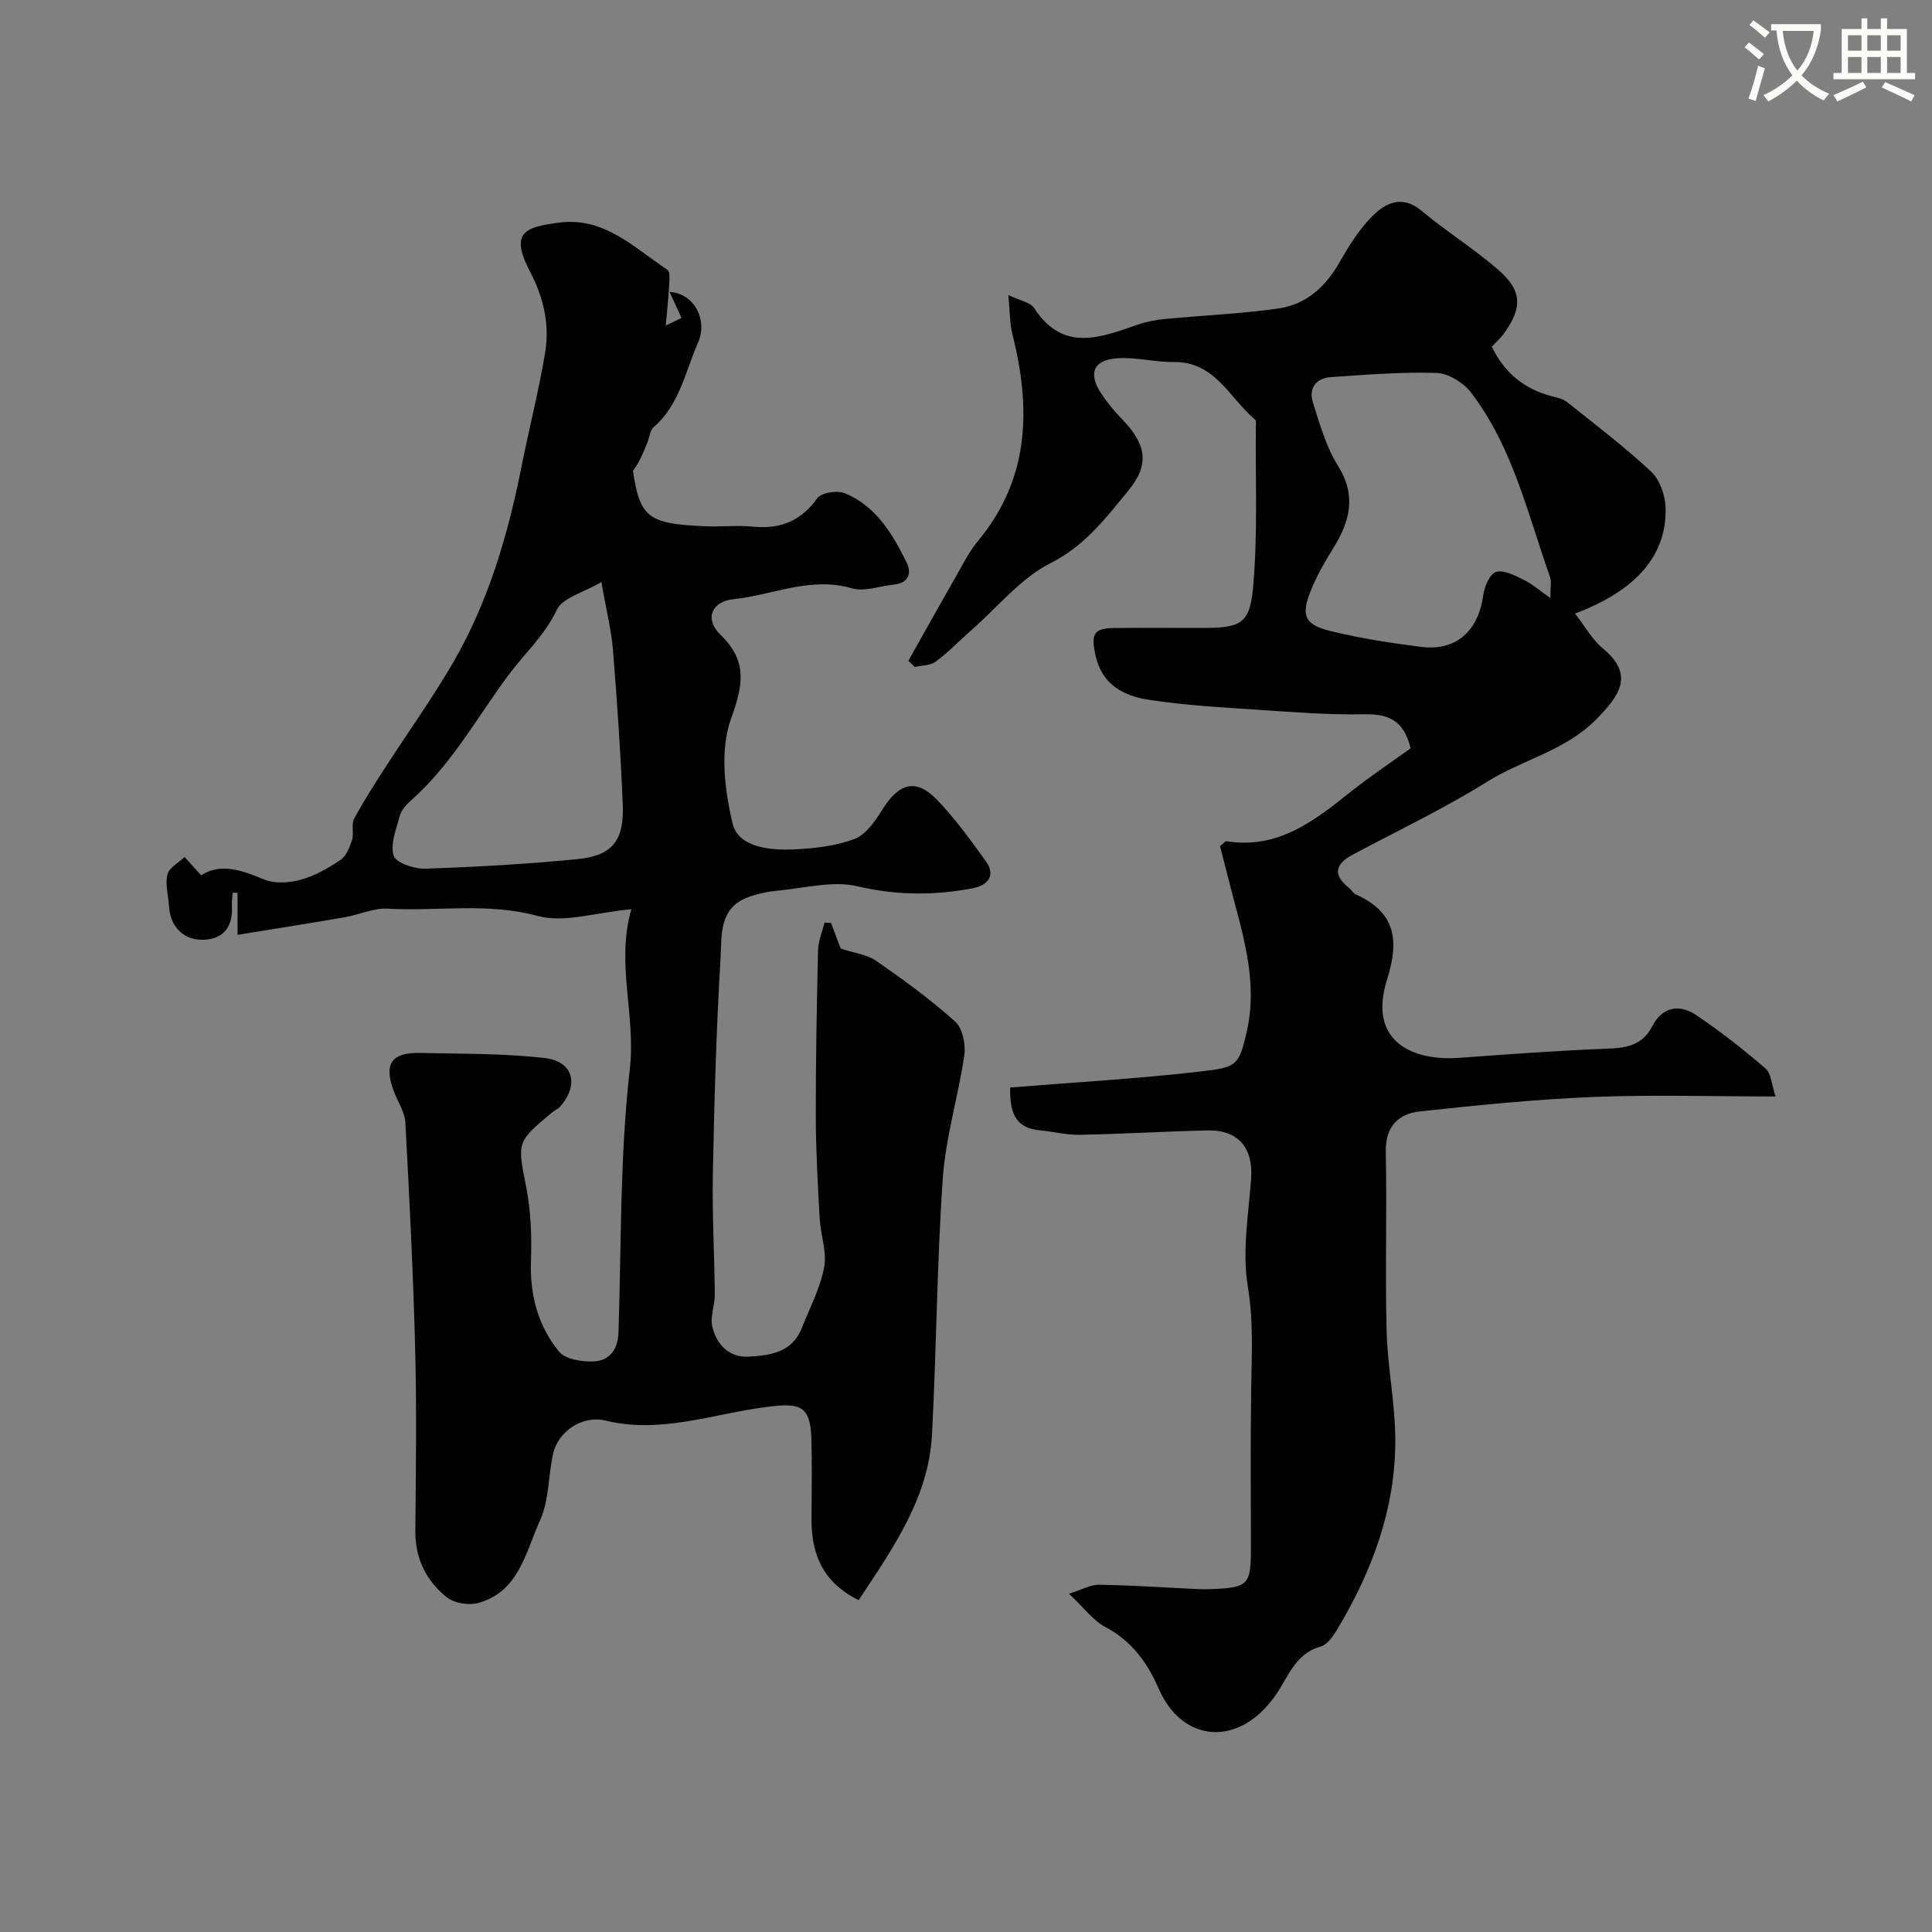 <svg enable-background="new 0 0 400 400" viewBox="0 0 400 400" xmlns="http://www.w3.org/2000/svg"><rect x="0" y="0" width="400" height="400" fill="#808080" stroke="none"/><path d="m362.1 8.8c1.1.8 2.1 1.6 3.1 2.4l-1 1.1c-1.3-1.1-2.3-2-3-2.5zm1.9 4.8c.5.2.9.4 1.4.5-.6 2.3-1.3 4.5-1.9 6.8l-1.5-.5c.8-2.1 1.4-4.3 2-6.8zm-1-9.4c1.3.9 2.4 1.8 3.4 2.5l-1 1.1c-1.4-1.2-2.4-2.1-3.2-2.6zm3.7 2.2v-1.4h10.3v1.2c-.5 3.6-1.8 6.8-4 9.4 1.5 1.6 3.4 2.8 5.7 3.8-.3.4-.7.8-1.1 1.4-2.3-1.1-4.1-2.5-5.6-4.1-1.6 1.6-3.6 3.1-5.9 4.3-.3-.5-.7-.9-1-1.3 2.4-1.1 4.4-2.5 6-4.1-1.9-2.5-3-5.6-3.3-9.3h-1.1zm8.8 0h-6.4c.3 3.3 1.3 6 3 8.2 2-2.2 3.1-5.1 3.4-8.2z" fill="#fbfcfa"/><path d="m385.3 3.8h1.3v2.2h2.8v-2.2h1.3v2.2h4.1v9.1h1.7v1.3h-16.9v-1.3h1.7v-9.1h4.1v-2.2zm.4 13.1.7 1.2c-1.8.9-3.8 1.9-6 2.9-.2-.4-.5-.8-.8-1.3 2.3-1 4.3-1.9 6.1-2.8zm-3.1-6.4h2.8v-3.2h-2.8zm0 4.6h2.8v-3.3h-2.8zm4-4.6h2.8v-3.2h-2.8zm0 4.6h2.8v-3.3h-2.8zm3.7 1.9c2.1.9 4.1 1.8 6.1 2.7l-.7 1.3c-2.2-1.1-4.2-2-6.1-2.9zm3.2-9.7h-2.8v3.2h2.8zm-2.8 7.8h2.8v-3.3h-2.8z" fill="#fbfcfa"/><g fill="#010102"><path d="m130.71 188.25c-7.44.67-13.92 2.88-19.39 1.39-10.41-2.84-20.7-.92-31-1.51-2.96-.17-5.99 1.27-9.01 1.79-7.32 1.26-14.65 2.41-22.13 3.63 0-3.64 0-6.18 0-8.72-.34 0-.68-.01-1.02-.01-.05.94-.19 1.89-.14 2.83.2 4.09-1.61 6.71-5.74 6.91-4.24.21-7.04-2.7-7.28-6.88-.13-2.22-.84-4.56-.34-6.62.34-1.41 2.31-2.43 3.56-3.63 1.01 1.12 2.01 2.24 3.42 3.8 3.99-2.62 8.36-1.09 12.99.84 2.21.92 5.24.73 7.64.07 2.91-.8 5.7-2.4 8.23-4.11 1.2-.81 1.91-2.63 2.39-4.13.44-1.38-.21-3.2.43-4.4 1.99-3.72 4.31-7.28 6.6-10.83 4.67-7.26 9.74-14.3 14.05-21.77 7.26-12.59 11.25-26.41 14.07-40.59 1.55-7.82 3.55-15.56 4.84-23.42.95-5.78-.38-11.37-3.14-16.65-4.3-8.23-.98-9.25 6.15-10.16 9.22-1.18 15.45 5.24 22.31 9.79.56.37.41 2.02.35 3.06-.14 2.57-.42 5.12-.71 8.47 1.75-.84 2.71-1.3 3.26-1.57-.82-1.79-1.58-3.44-2.47-5.38 5.04.24 7.97 5.75 5.89 10.48-2.65 6.02-3.81 12.85-9.18 17.5-.76.66-.86 2.07-1.28 3.13-.81 2.04-1.64 4.08-3.01 5.93 1.44 9.66 3.12 10.96 14.92 11.47 3.33.14 6.69-.24 9.99.08 5.62.54 9.87-1.16 13.25-5.89.83-1.17 4.11-1.67 5.67-1.04 6.46 2.63 9.88 8.39 12.81 14.3 1.08 2.16.5 4.31-2.6 4.62-2.92.29-6.1 1.53-8.71.77-8.57-2.5-16.36 1.4-24.49 2.25-4.64.48-6.03 4.17-2.78 7.31 5.69 5.5 4.8 10.36 2.23 17.49-2.32 6.43-1.32 14.74.35 21.7 1.14 4.75 7.43 5.51 12.26 5.32 4.37-.17 8.94-.65 12.98-2.18 2.43-.92 4.36-3.86 5.89-6.29 3.32-5.26 6.86-6.26 11.08-1.91 3.77 3.88 6.97 8.34 10.16 12.74 2.26 3.12.35 5.1-2.68 5.68-7.96 1.51-15.77 1.49-23.88-.42-5.04-1.19-10.76.36-16.15.87-2.23.21-4.52.65-6.61 1.45-5.95 2.27-5.29 8.02-5.56 12.59-.89 14.87-1.3 29.77-1.59 44.67-.16 8.31.33 16.63.4 24.94.02 2.23-1 4.61-.51 6.68.89 3.73 3.53 6.44 7.61 6.19 4.35-.27 8.9-.86 10.87-5.83 1.66-4.19 3.84-8.3 4.67-12.66.61-3.2-.74-6.74-.93-10.15-.38-6.97-.78-13.95-.8-20.93-.02-11.53.2-23.05.47-34.58.04-1.91.87-3.81 1.34-5.71.45.02.89.04 1.34.06.79 2.08 1.57 4.15 2.01 5.31 2.86.95 5.48 1.24 7.38 2.56 5.63 3.91 11.21 7.97 16.3 12.54 1.54 1.38 2.23 4.73 1.91 6.98-1.23 8.52-3.85 16.9-4.45 25.43-1.23 17.65-1.3 35.39-2.24 53.07-.7 13.31-8.2 23.69-15.18 34.33-7.54-3.75-9.81-9.64-9.77-16.86.04-5.5.13-11-.02-16.5-.2-7.02-2.43-7.5-9.08-6.67-11.1 1.38-22.03 5.66-33.52 2.85-4.73-1.16-9.82 2.11-10.89 6.92-1.01 4.56-.8 9.59-2.68 13.71-2.99 6.53-4.33 14.84-12.87 17.14-1.95.53-4.92.03-6.45-1.19-4.25-3.4-6.56-8.01-6.51-13.72.11-12.5.29-25-.03-37.49-.4-15.71-1.19-31.41-2.04-47.1-.12-2.15-1.54-4.24-2.35-6.36-2.18-5.68-.59-8.16 5.39-8.03 8.59.19 17.23.08 25.74 1.04 6.03.68 7.27 5.51 3.25 10.1-.4.46-1.05.69-1.53 1.09-7.57 6.27-7.29 6.22-5.47 15.55.97 4.98 1.16 10.21.98 15.3-.25 7.04 1.46 13.44 5.82 18.76 1.31 1.6 4.72 2.12 7.12 2.03 3.32-.13 5.06-2.45 5.18-5.99.6-18.2.27-36.51 2.35-54.55 1.27-11.18-2.92-21.87.31-33.08zm-6.2-67.74c-3.73 2.2-8.03 3.23-9.22 5.73-2.54 5.36-6.73 9.08-10.06 13.58-6.51 8.81-11.79 18.51-20.14 25.91-.95.84-1.97 1.95-2.29 3.11-.76 2.76-2.04 5.91-1.29 8.34.46 1.48 4.33 2.75 6.61 2.67 10.53-.36 21.06-.95 31.54-1.99 7.11-.71 9.58-3.86 9.28-11.23-.44-10.69-1.17-21.38-2.03-32.04-.34-4.17-1.39-8.28-2.4-14.08z"/><path d="m188.07 136.8c4.02-7.15 8.03-14.31 12.09-21.43.73-1.27 1.59-2.49 2.52-3.62 10.58-12.88 10.75-27.42 6.91-42.65-.55-2.17-.48-4.5-.83-8.03 2.49 1.22 4.58 1.54 5.35 2.72 5.97 9.17 13.66 6.14 21.43 3.43 1.82-.63 3.77-1 5.69-1.18 7.85-.76 15.76-1.06 23.54-2.19 5.54-.81 9.55-4.33 12.41-9.29 2.03-3.52 4.22-7.13 7.08-9.95 2.68-2.64 6.1-4.27 10.03-.99 5.13 4.29 10.87 7.86 15.91 12.24 4.99 4.34 5.04 7.85 1.14 13.23-.67.93-1.56 1.7-2.48 2.69 2.59 5.38 6.7 8.76 12.41 10.25 1.09.29 2.32.54 3.17 1.21 5.89 4.7 11.91 9.28 17.41 14.41 1.78 1.66 2.9 4.83 2.99 7.35.33 9.84-5.96 17.23-18.75 22.03 2.04 2.61 3.55 5.38 5.8 7.25 6.66 5.51 3.29 9.86-1.39 14.64-6.36 6.48-15.25 8.33-22.64 12.95-8.96 5.6-18.57 10.14-27.9 15.14-3.58 1.92-4 4.16-.69 6.8.52.41.87 1.11 1.44 1.37 8.15 3.68 9.07 9.34 6.48 17.57-4.19 13.31 5.85 16.92 14.86 16.27 10.36-.75 20.72-1.53 31.1-1.92 3.94-.15 6.99-.88 8.94-4.64 2.07-3.99 5.58-4.65 9.05-2.32 5.02 3.37 9.8 7.12 14.38 11.07 1.2 1.04 1.28 3.39 2.09 5.8-13.2 0-25.52-.39-37.8.11-11.97.49-23.93 1.69-35.85 2.99-4.5.49-7.16 3.16-7.05 8.41.26 12.33-.15 24.67.17 36.99.2 7.54 1.78 15.06 1.8 22.59.05 14.24-4.79 27.19-12.04 39.28-.84 1.39-2.05 3.14-3.42 3.52-5.37 1.51-6.74 6.45-9.43 10.23-7.6 10.7-19.23 9.71-24.13-1.58-2.33-5.38-5.6-9.84-11.04-12.71-2.53-1.34-4.39-3.96-7.49-6.87 2.64-.83 4.45-1.9 6.25-1.87 6.77.11 13.54.58 20.3.9 1 .05 2 .04 3 0 7.51-.29 8.11-.91 8.11-8.27 0-10.83-.11-21.66.04-32.49.1-7.32.55-14.49-.69-21.92-1.2-7.2.16-14.86.69-22.3.45-6.41-2.65-10.13-9.14-9.98-8.77.21-17.53.74-26.3.91-2.75.05-5.5-.66-8.26-.92-5.47-.5-6.26-4.18-6.19-8.87 13.17-1.07 26.15-1.8 39.05-3.28 7.82-.9 8.28-1.08 9.92-8.21 2.44-10.63-.89-20.39-3.43-30.34-.71-2.81-1.43-5.61-2.08-8.13.8-.66 1.08-1.08 1.29-1.04 10.64 1.73 18.18-4.18 25.75-10.22 4.06-3.24 8.42-6.12 12.41-9-1.34-5.69-4.5-7.16-9.51-7.06-7.26.15-14.54-.42-21.79-.91-7.69-.52-15.43-.92-23.03-2.11-5.05-.79-9.54-3.07-10.88-9.07-1.01-4.5-.47-5.74 3.94-5.77 6-.05 12-.01 18-.01 7.91 0 9.95-.7 10.64-8.2 1.02-11.09.48-22.32.59-33.48.01-.5.12-1.23-.15-1.45-5.29-4.41-8.24-12.03-16.84-11.93-3.93.05-7.9-1.06-11.78-.77-4.87.37-5.96 3.1-3.31 7.19 1.24 1.92 2.73 3.71 4.32 5.35 5.08 5.25 5.89 9.4 1.29 14.95-4.62 5.59-8.92 11.35-16.02 14.91-6.13 3.08-10.85 8.99-16.17 13.67-2.54 2.24-4.91 4.71-7.61 6.73-1.11.83-2.89.77-4.36 1.11-.44-.44-.87-.86-1.31-1.29zm132.91-13c0-2.31.27-3.4-.04-4.27-4.66-13.13-7.72-26.99-16.43-38.32-1.56-2.03-4.69-3.92-7.15-4-7.24-.23-14.52.38-21.78.86-3.13.21-4.68 2.33-3.75 5.27 1.41 4.47 2.73 9.16 5.17 13.07 3.89 6.22 2.5 11.52-.96 17.08-1.72 2.76-3.36 5.63-4.59 8.64-2.16 5.27-1.4 7.19 4.02 8.52 6.16 1.51 12.47 2.49 18.76 3.28 7.27.91 11.85-3.28 12.87-10.76.24-1.76 1.37-4.38 2.64-4.76 1.59-.48 3.86.73 5.65 1.59 1.7.81 3.16 2.11 5.59 3.8z"/></g></svg>